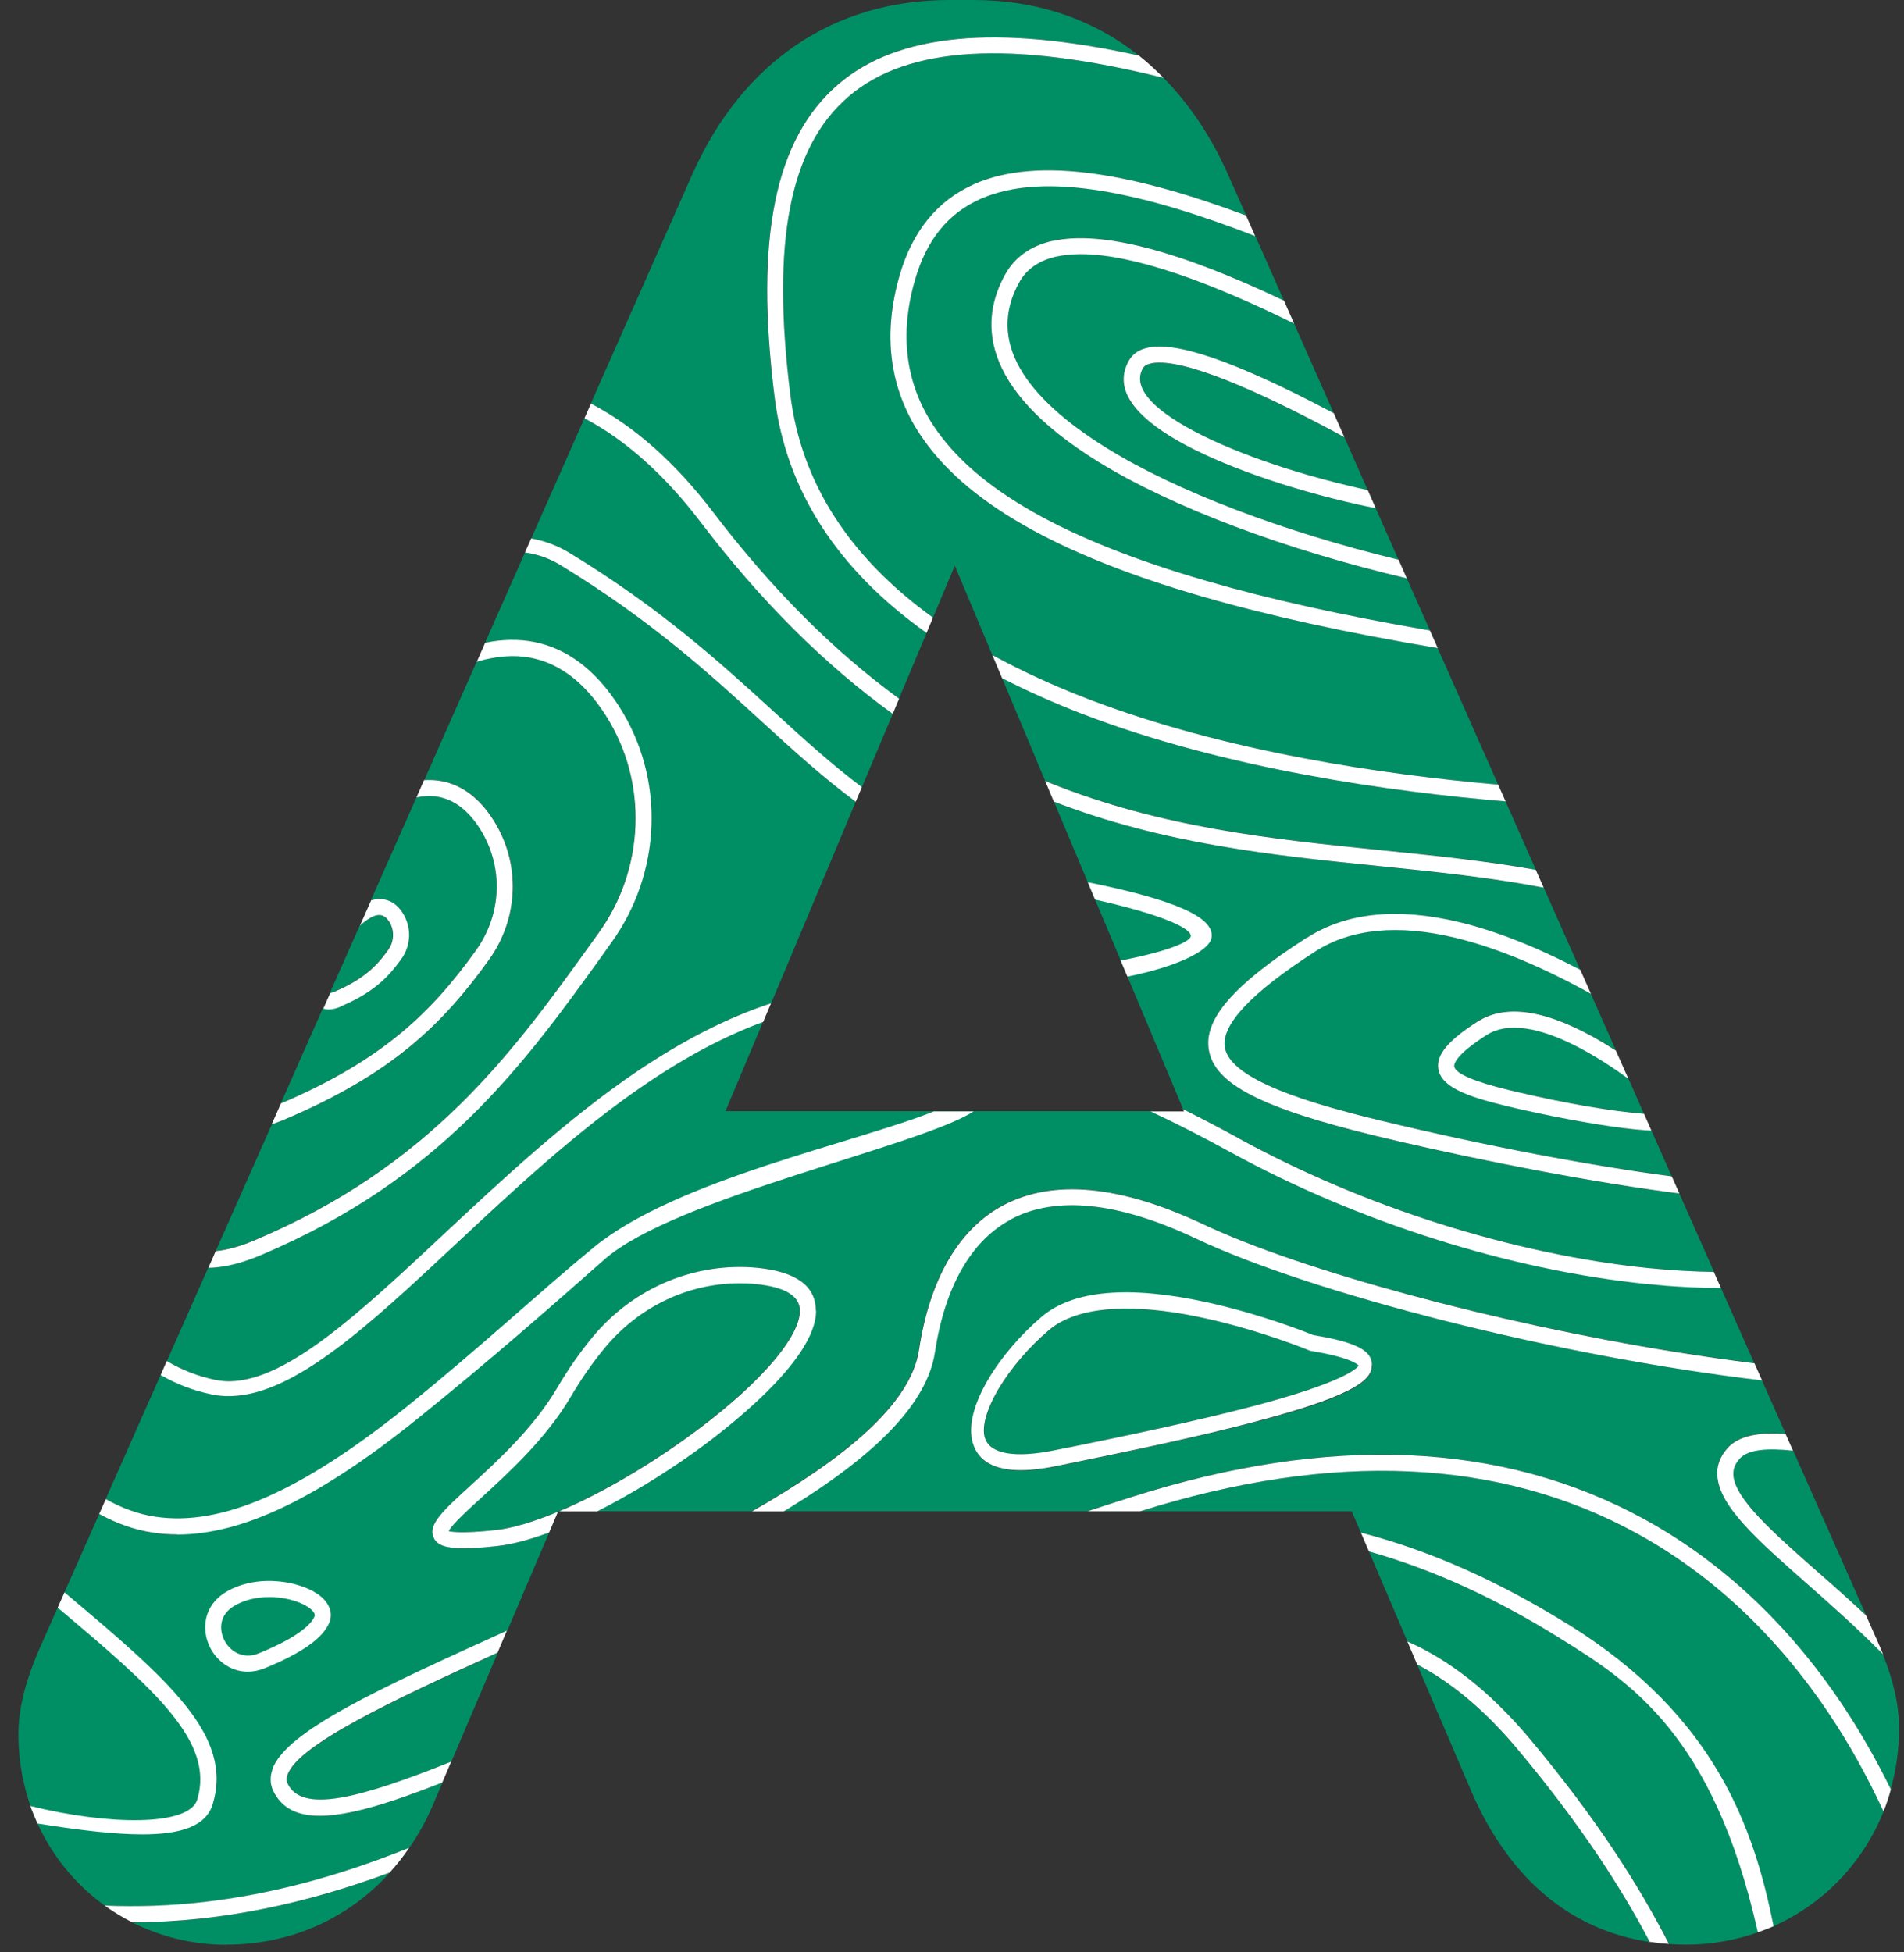 <svg width="158" height="162" viewBox="0 0 158 162" fill="none" xmlns="http://www.w3.org/2000/svg">
<rect x="0" y="0" width="158" height="162" fill="#333333" stroke="none"/>
<g clip-path="url(#clip0_1_93)">
<path d="M83.16 56.28L86.73 64.79C86.86 64.84 86.98 64.9 87.11 64.95C96.41 68.69 105.65 69.63 114.58 70.54C118.96 70.98 123.26 71.42 127.45 72.17L124.93 66.49C115.46 65.71 101.73 63.82 89.79 59.23C87.41 58.31 85.21 57.32 83.15 56.27L83.16 56.28Z" fill="#008F65"/>
<path d="M123.35 85.88C120.74 87.55 120.64 88.3 120.67 88.49C120.77 89.08 122.3 89.75 125.23 90.45C130.16 91.65 134.03 92.23 136.42 92.42L135.13 89.5C132.52 87.6 128.69 85.26 125.64 85.26C124.76 85.26 123.99 85.46 123.36 85.87L123.35 85.88Z" fill="#008F65"/>
<path d="M87.46 66.52L90.27 73.21L93.43 80.72L98.18 92.04C99.64 92.76 101.16 93.56 102.75 94.43C113.17 100.14 125.58 104.08 136.8 105.23C138.7 105.42 140.52 105.53 142.24 105.55L139.36 99.05C138.63 98.96 137.88 98.86 137.08 98.74C128.92 97.56 119.62 95.59 114.13 94.26C104.66 91.96 100.79 89.96 100.31 87.13C99.88 84.57 102.39 81.7 108.44 77.82C111.7 75.73 115.96 75.29 121.08 76.52C124.13 77.25 127.5 78.59 131.13 80.48L128.11 73.67C123.67 72.82 119.1 72.35 114.45 71.88C105.69 70.99 96.65 70.06 87.46 66.53V66.52Z" fill="#008F65"/>
<path d="M14.72 127.34C14.03 127.34 13.35 127.29 12.69 127.19C11.08 126.95 9.61 126.4 8.23 125.64L3.65 135.97C2.6 138.28 1.53 141.03 1.53 143.9C1.53 149.85 4.34 155 8.7 158.14C14.13 158.37 19.53 157.76 25.19 156.28C28.16 155.5 31.08 154.5 33.96 153.35C34.7 152.27 35.36 151.09 35.91 149.81L36.72 147.92C34.51 148.78 32.56 149.48 30.9 149.95C26.29 151.25 23.76 150.83 22.69 148.6C22.42 148.05 22.4 147.45 22.63 146.83C23.78 143.67 31.45 140.16 42.09 135.34L45.57 127.17C43.95 127.77 42.49 128.16 41.27 128.29C40.11 128.41 39.2 128.48 38.47 128.48C36.98 128.48 36.26 128.22 35.98 127.59C35.5 126.52 36.76 125.37 39.05 123.27C41.25 121.26 44.27 118.5 46.19 115.24C47.13 113.65 48.14 112.2 49.19 110.93C52.59 106.84 57.71 104.71 62.87 105.21C66.07 105.52 67.69 106.71 67.7 108.74C67.72 112.93 59.93 118.82 57.54 120.53C54.86 122.44 52.11 124.11 49.53 125.4H62.38C69.8 121.16 75.54 116.62 76.24 112.01C77.14 106.11 79.55 101.96 83.23 100C87.37 97.8 92.95 98.33 99.82 101.57C107.94 105.41 124.03 109.76 138.94 112.16C141.25 112.53 143.46 112.85 145.57 113.11L142.8 106.86C140.84 106.86 138.78 106.75 136.63 106.53C125.24 105.37 112.65 101.38 102.08 95.58C99.73 94.29 97.53 93.17 95.47 92.21H60.2L63.32 84.79C60.2 85.93 56.99 87.62 53.64 89.9C47.92 93.77 42.54 98.81 37.79 103.25C30.64 109.94 24.47 115.71 19.16 115.84C18.63 115.85 18.1 115.81 17.6 115.71C16.06 115.4 14.64 114.84 13.33 114.09L8.77 124.4C10.05 125.13 11.41 125.64 12.88 125.86" fill="#008F65"/>
<path d="M119.31 53.78C111.66 52.49 105.27 51.09 99.8 49.51C87.69 46.01 80.02 41.61 76.35 36.06C73.8 32.2 73.23 27.75 74.66 22.83C75.73 19.17 77.8 16.63 80.82 15.29C86.32 12.85 94.47 14.54 103.41 17.88L101.87 14.4C100.46 11.26 98.67 8.61 96.55 6.46C83.9 3.31 75.32 3.82 70.43 8C65.53 12.19 63.99 20.07 65.59 32.79C66.5 40.06 70.48 46.23 77.42 51.25L79.23 46.94L82.35 54.36C84.74 55.67 87.38 56.89 90.28 58C101.77 62.41 114.97 64.3 124.32 65.11L119.3 53.78H119.31Z" fill="#008F65"/>
<path d="M95.46 30.18C95.04 30.29 94.9 30.47 94.83 30.59C94.11 31.89 95.11 33.4 97.82 35.07C100.93 36.99 106.19 38.94 111.89 40.31C112.46 40.45 112.99 40.57 113.5 40.68L111.56 36.29C105.7 33.1 99.28 30.1 96.23 30.1C95.94 30.1 95.68 30.13 95.46 30.18Z" fill="#008F65"/>
<path d="M87.66 21.29C86.23 21.61 85.19 22.33 84.57 23.43C83.25 25.8 83.28 28.2 84.64 30.58C85.92 32.81 88.35 35.04 91.86 37.2C97.67 40.78 106.47 44.12 116.05 46.45L114.16 42.17C113.02 41.94 112.07 41.72 111.58 41.61C105.75 40.21 100.34 38.2 97.12 36.21C93.69 34.1 92.53 31.99 93.67 29.94C93.96 29.41 94.46 29.06 95.13 28.88C97.51 28.27 102.48 29.97 110.3 34.09C110.43 34.16 110.55 34.23 110.68 34.29L107.38 26.84C100.63 23.51 94.17 21.08 89.67 21.08C88.93 21.08 88.25 21.15 87.66 21.28V21.29Z" fill="#008F65"/>
<path d="M81.36 16.51C78.67 17.7 76.9 19.89 75.94 23.2C74.62 27.72 75.13 31.8 77.46 35.32C80.94 40.59 88.37 44.81 100.17 48.22C105.39 49.73 111.45 51.08 118.66 52.32L116.74 47.99C106.65 45.62 97.3 42.12 91.17 38.34C81.06 32.12 81.37 26.44 83.41 22.78C84.22 21.33 85.55 20.39 87.37 19.98C91.35 19.1 97.78 20.77 106.54 24.94L104.17 19.58C95.04 16.04 86.74 14.12 81.37 16.5L81.36 16.51Z" fill="#008F65"/>
<path d="M64.27 32.96C62.61 19.75 64.29 11.5 69.56 6.98C74.47 2.77 82.67 1.99 94.5 4.6C90.69 1.59 86.04 0 80.78 0H78.79C69.21 0 61.64 5.11 57.48 14.4L49.03 33.48C52.63 35.36 56.05 38.39 59.2 42.53C64.01 48.84 69.11 53.96 74.6 57.97L76.89 52.52C69.48 47.25 65.24 40.71 64.27 32.96Z" fill="#008F65"/>
<path d="M58.15 43.34C55.15 39.39 51.9 36.5 48.5 34.71L44.08 44.69C45.2 44.88 46.26 45.28 47.26 45.89C54.86 50.52 59.83 55.06 64.21 59.06C66.71 61.35 69.02 63.46 71.52 65.33L74.08 59.24C68.39 55.12 63.11 49.86 58.15 43.34Z" fill="#008F65"/>
<path d="M46.52 46.91C45.6 46.35 44.61 46 43.56 45.86L40.25 53.34C41.66 53.05 43 53.02 44.26 53.26C47.06 53.8 49.46 55.61 51.39 58.66C53.26 61.6 54.18 65.02 54.05 68.54C53.92 72.03 52.77 75.39 50.72 78.23L50.18 78.98C43.53 88.24 36.65 97.81 21.62 104.15C20.01 104.83 18.55 105.18 17.28 105.2L13.85 112.94C15.09 113.68 16.44 114.22 17.9 114.51C18.3 114.59 18.72 114.63 19.15 114.62C23.91 114.5 29.9 108.9 36.84 102.41C41.63 97.92 47.05 92.85 52.87 88.91C56.72 86.3 60.4 84.43 63.99 83.26L71.01 66.53C68.34 64.56 65.91 62.35 63.27 59.93C58.93 55.96 54.02 51.47 46.53 46.91H46.52Z" fill="#008F65"/>
<path d="M49.1 78.2L49.64 77.45C51.53 74.82 52.6 71.72 52.72 68.49C52.84 65.24 51.99 62.09 50.27 59.38C48.54 56.65 46.43 55.04 44.01 54.57C42.64 54.31 41.15 54.43 39.56 54.9L35.21 64.73C35.71 64.7 36.2 64.73 36.67 64.81C38.36 65.13 39.81 66.22 40.97 68.05C43.24 71.62 43.08 76.18 40.58 79.66C36.7 85.05 32.49 89.16 23.51 92.94C23.18 93.08 22.87 93.19 22.57 93.28L17.91 103.8C18.86 103.69 19.92 103.41 21.12 102.91C35.8 96.72 42.57 87.3 49.12 78.19L49.1 78.2Z" fill="#008F65"/>
<path d="M39.48 78.89C41.67 75.85 41.8 71.88 39.83 68.78C38.87 67.27 37.72 66.38 36.4 66.13C35.83 66.02 35.22 66.04 34.56 66.17L30.78 74.7C31.16 74.59 31.52 74.56 31.87 74.63C32.49 74.75 33 75.13 33.4 75.76C34.15 76.94 34.1 78.44 33.27 79.59C32.12 81.19 30.87 82.4 28.22 83.52C27.86 83.67 27.53 83.75 27.23 83.75C27.06 83.75 26.92 83.72 26.79 83.68L23.3 91.57C31.75 87.95 35.77 84.02 39.47 78.89H39.48Z" fill="#008F65"/>
<path d="M32.2 78.82C32.7 78.13 32.73 77.19 32.28 76.49C32.08 76.18 31.86 76 31.62 75.95C31.24 75.88 30.83 76.06 30.31 76.43C30.15 76.54 30 76.67 29.85 76.81L27.37 82.41C27.45 82.4 27.56 82.37 27.71 82.3C30.07 81.3 31.18 80.23 32.19 78.82H32.2Z" fill="#008F65"/>
<path d="M109.16 78.93C103.85 82.34 101.31 85.02 101.63 86.9C102.09 89.62 108.72 91.56 114.44 92.95C123.29 95.1 131.95 96.72 138.72 97.61L137.04 93.81C136.14 93.77 135.02 93.65 133.68 93.46C130.57 93.01 127.02 92.26 124.92 91.75C121.67 90.96 119.61 90.18 119.36 88.71C119.16 87.54 120.14 86.35 122.63 84.75C125.01 83.23 128.5 83.82 133.03 86.5C133.39 86.72 133.75 86.94 134.09 87.16L132.01 82.46C127.9 80.18 124.12 78.61 120.76 77.81C116.03 76.67 112.09 77.05 109.16 78.93Z" fill="#008F65"/>
<path d="M23.87 147.28C23.77 147.56 23.77 147.79 23.88 148.02C25.07 150.48 29.75 149.28 37.45 146.2L41.3 137.16C32.61 141.1 24.78 144.78 23.87 147.29V147.28Z" fill="#008F65"/>
<path d="M18.78 161.37C24.14 161.37 28.9 159.21 32.34 155.4C25.58 157.89 18.51 159.51 10.98 159.53C13.31 160.7 15.96 161.38 18.79 161.38L18.78 161.37Z" fill="#008F65"/>
<path d="M66.37 108.75C66.37 107.52 65.14 106.78 62.74 106.55C62.29 106.5 61.82 106.48 61.37 106.48C57.09 106.48 53.02 108.42 50.22 111.79C49.21 113 48.25 114.39 47.34 115.92C45.32 119.35 42.22 122.18 39.96 124.25C39 125.13 37.45 126.54 37.23 127.05C37.4 127.1 38.19 127.28 41.12 126.96C42.53 126.81 44.31 126.27 46.29 125.44L46.31 125.4H46.38C49.52 124.07 53.18 122 56.73 119.47C62.6 115.29 66.38 111.08 66.37 108.74V108.75Z" fill="#008F65"/>
<path d="M108.71 112.08C108.64 112.05 104.64 110.4 99.95 109.38C97.53 108.86 95.36 108.59 93.47 108.59C93.01 108.59 92.56 108.61 92.13 108.64C89.93 108.8 88.22 109.39 87.06 110.38C85.42 111.77 83.9 113.55 82.89 115.24C81.88 116.93 81.47 118.41 81.75 119.31C82.17 120.66 84.23 121.03 87.56 120.34L88.74 120.1C93.14 119.2 99.16 117.96 104.19 116.63C111.39 114.72 112.59 113.61 112.78 113.31C112.61 113.13 111.87 112.59 108.78 112.09L108.72 112.07L108.71 112.08Z" fill="#008F65"/>
<path d="M144.36 121.03C143.98 121.46 143.81 121.89 143.84 122.38C143.96 124.35 147.11 127.13 150.76 130.35C152.07 131.51 153.46 132.73 154.85 134.03L148.79 120.35C146.65 120.12 145.05 120.24 144.36 121.02V121.03Z" fill="#008F65"/>
<path d="M117.6 138.13L122.13 148.73C125.28 155.93 130.35 160.17 136.9 161.15C134.53 156.64 131.12 151.36 125.97 145.21C123.29 142 120.52 139.66 117.6 138.13Z" fill="#008F65"/>
<path d="M129.47 135.96C124.06 132.59 118.83 130.22 113.6 128.74L116.8 136.22C120.25 137.73 123.65 140.33 127.01 144.35C132.54 150.96 136.09 156.57 138.51 161.32C138.98 161.35 139.45 161.37 139.93 161.37C142.03 161.37 144.02 161 145.88 160.35C142.21 143.88 135.19 139.51 129.48 135.96H129.47Z" fill="#008F65"/>
<path d="M135.8 127.23C124.42 121 110.56 120.39 94.61 125.41H112.17L112.93 127.18C118.63 128.66 124.31 131.17 130.17 134.82C142.4 142.44 145.53 151.72 147.17 159.84C151.32 157.99 154.59 154.6 156.3 150.32C154.96 147.43 153.44 144.68 151.75 142.17C147.38 135.66 142.01 130.63 135.8 127.23Z" fill="#008F65"/>
<path d="M156.25 137.27C154.13 135.11 151.91 133.15 149.87 131.35C145.83 127.79 142.65 124.98 142.5 122.45C142.45 121.6 142.74 120.82 143.36 120.13C144.3 119.09 145.95 118.8 148.17 118.96L146.21 114.54C129.06 112.52 108.79 107.29 99.25 102.78C92.78 99.73 87.6 99.19 83.86 101.18C80.57 102.93 78.39 106.75 77.56 112.21C76.94 116.32 72.9 120.59 65.21 125.28C65.14 125.32 65.07 125.36 65.01 125.4H90.24C91.44 125.01 92.65 124.61 93.88 124.22C110.33 118.98 124.65 119.6 136.43 126.05C142.83 129.55 148.35 134.72 152.85 141.42C154.33 143.62 155.68 145.99 156.9 148.48C157.34 146.89 157.59 145.21 157.59 143.45C157.59 141.55 157.15 139.55 156.24 137.26L156.25 137.27ZM104.39 117.94C99.31 119.29 93.25 120.53 88.82 121.44L87.71 121.67C86.91 121.83 86.17 121.94 85.51 121.99C85.23 122.01 84.96 122.02 84.71 122.02C82.54 122.02 81.21 121.28 80.75 119.81C79.84 116.89 83.01 112.2 86.46 109.28C89.06 107.08 93.66 106.67 100.13 108.08C104.66 109.07 108.56 110.63 108.99 110.81C113 111.46 113.85 112.27 113.86 113.29C113.87 114.33 113.16 115.63 104.4 117.96L104.39 117.94Z" fill="#008F65"/>
<path d="M116.79 136.22L117.6 138.12C120.52 139.65 123.29 141.99 125.97 145.2C131.12 151.35 134.53 156.63 136.9 161.14C137.42 161.22 137.95 161.28 138.49 161.31C136.07 156.56 132.52 150.95 126.99 144.34C123.63 140.33 120.23 137.72 116.78 136.21L116.79 136.22Z" fill="white"/>
<path d="M87.11 64.96C86.98 64.91 86.86 64.85 86.73 64.8L87.45 66.52C96.63 70.06 105.68 70.98 114.44 71.87C119.1 72.34 123.66 72.81 128.1 73.66L127.44 72.18C123.24 71.43 118.95 70.99 114.57 70.55C105.64 69.64 96.4 68.7 87.1 64.96H87.11Z" fill="white"/>
<path d="M58.15 43.34C63.11 49.86 68.39 55.12 74.08 59.24L74.61 57.98C69.12 53.97 64.02 48.85 59.21 42.54C56.06 38.4 52.64 35.37 49.04 33.49L48.5 34.71C51.9 36.5 55.15 39.4 58.15 43.34Z" fill="white"/>
<path d="M102.74 94.43C101.15 93.56 99.63 92.77 98.17 92.04L98.25 92.23H95.48C97.55 93.19 99.74 94.31 102.09 95.6C112.66 101.4 125.26 105.39 136.64 106.55C138.79 106.77 140.85 106.88 142.81 106.88L142.22 105.55C140.5 105.52 138.69 105.42 136.78 105.23C125.56 104.08 113.15 100.15 102.73 94.43H102.74Z" fill="white"/>
<path d="M63.27 59.93C65.91 62.35 68.35 64.56 71.01 66.53L71.52 65.32C69.02 63.44 66.71 61.34 64.21 59.05C59.83 55.05 54.87 50.51 47.26 45.88C46.26 45.27 45.2 44.88 44.08 44.68L43.56 45.85C44.61 45.99 45.6 46.34 46.52 46.9C54.01 51.46 58.92 55.95 63.26 59.92L63.27 59.93Z" fill="white"/>
<path d="M92.99 79.7L93.56 81.04C97.53 80.24 100.37 78.95 100.54 77.79C100.78 76.14 97.58 74.69 90.27 73.21L90.87 74.65C96.3 75.86 98.82 77 98.82 77.67C98.82 78 97.65 78.8 93 79.71L92.99 79.7Z" fill="white"/>
<path d="M19.17 115.85C24.48 115.72 30.65 109.94 37.8 103.26C42.55 98.82 47.93 93.78 53.65 89.91C57 87.64 60.21 85.95 63.33 84.8L63.98 83.26C60.4 84.43 56.72 86.31 52.86 88.91C47.05 92.85 41.63 97.92 36.83 102.41C29.89 108.9 23.91 114.5 19.14 114.62C18.71 114.63 18.29 114.59 17.89 114.51C16.43 114.21 15.08 113.68 13.84 112.94L13.33 114.1C14.64 114.86 16.07 115.41 17.6 115.72C18.1 115.82 18.63 115.87 19.16 115.85H19.17Z" fill="white"/>
<path d="M108.44 77.81C102.39 81.69 99.88 84.57 100.31 87.12C100.78 89.95 104.66 91.95 114.13 94.25C119.61 95.58 128.92 97.56 137.08 98.73C137.88 98.84 138.63 98.95 139.36 99.04L138.73 97.62C131.96 96.73 123.3 95.1 114.45 92.96C108.72 91.57 102.09 89.62 101.64 86.91C101.33 85.03 103.86 82.35 109.17 78.94C112.1 77.06 116.04 76.68 120.77 77.82C124.13 78.63 127.91 80.19 132.02 82.47L131.14 80.48C127.51 78.58 124.14 77.25 121.09 76.52C115.97 75.29 111.72 75.72 108.45 77.82L108.44 77.81Z" fill="white"/>
<path d="M122.63 84.76C120.14 86.36 119.16 87.54 119.36 88.72C119.61 90.19 121.67 90.97 124.92 91.76C127.01 92.27 130.57 93.02 133.68 93.47C135.01 93.66 136.13 93.78 137.04 93.82L136.43 92.43C134.04 92.24 130.17 91.65 125.24 90.46C122.31 89.75 120.78 89.09 120.68 88.5C120.65 88.31 120.75 87.56 123.36 85.89C123.99 85.49 124.76 85.28 125.64 85.28C128.69 85.28 132.52 87.62 135.13 89.52L134.09 87.18C133.74 86.96 133.39 86.74 133.03 86.52C128.51 83.83 125.01 83.24 122.63 84.77V84.76Z" fill="white"/>
<path d="M82.35 54.36L83.16 56.28C85.22 57.33 87.42 58.32 89.8 59.24C101.74 63.82 115.47 65.71 124.94 66.5L124.32 65.11C114.97 64.3 101.77 62.41 90.28 58C87.39 56.89 84.75 55.67 82.35 54.36Z" fill="white"/>
<path d="M76.89 52.52L77.42 51.25C70.48 46.23 66.5 40.06 65.59 32.79C63.99 20.07 65.53 12.19 70.43 8C75.32 3.81 83.89 3.31 96.55 6.46C95.9 5.8 95.22 5.17 94.51 4.61C82.68 2 74.48 2.78 69.57 6.99C64.3 11.5 62.62 19.75 64.28 32.97C65.25 40.72 69.49 47.27 76.9 52.53L76.89 52.52Z" fill="white"/>
<path d="M80.82 15.29C77.8 16.63 75.72 19.17 74.66 22.83C73.23 27.74 73.8 32.2 76.35 36.06C80.02 41.61 87.69 46.01 99.8 49.51C105.27 51.09 111.66 52.5 119.31 53.78L118.66 52.32C111.44 51.08 105.38 49.73 100.17 48.22C88.37 44.81 80.94 40.59 77.46 35.32C75.14 31.8 74.62 27.72 75.94 23.2C76.9 19.89 78.68 17.7 81.36 16.51C86.73 14.13 95.03 16.05 104.16 19.59L103.4 17.88C94.46 14.54 86.31 12.85 80.81 15.29H80.82Z" fill="white"/>
<path d="M87.37 19.98C85.55 20.39 84.21 21.33 83.41 22.78C81.37 26.44 81.07 32.11 91.17 38.34C97.3 42.11 106.65 45.62 116.74 47.99L116.06 46.45C106.48 44.12 97.68 40.79 91.87 37.2C88.36 35.03 85.93 32.81 84.65 30.58C83.29 28.2 83.26 25.8 84.58 23.43C85.19 22.33 86.23 21.61 87.67 21.29C88.27 21.16 88.95 21.09 89.68 21.09C94.17 21.09 100.63 23.52 107.39 26.85L106.55 24.95C97.8 20.78 91.36 19.11 87.38 19.99L87.37 19.98Z" fill="white"/>
<path d="M95.13 28.88C94.45 29.05 93.96 29.41 93.67 29.94C92.53 31.98 93.69 34.09 97.12 36.21C100.34 38.2 105.75 40.21 111.58 41.61C112.07 41.73 113.03 41.95 114.16 42.17L113.5 40.67C112.99 40.56 112.45 40.44 111.89 40.3C106.19 38.94 100.93 36.98 97.82 35.06C95.11 33.39 94.11 31.88 94.83 30.58C94.9 30.45 95.04 30.27 95.46 30.17C95.68 30.11 95.94 30.09 96.23 30.09C99.28 30.09 105.7 33.09 111.56 36.28L110.68 34.29C110.55 34.22 110.43 34.15 110.3 34.09C102.48 29.97 97.51 28.26 95.13 28.88Z" fill="white"/>
<path d="M50.19 78.98L50.73 78.23C52.78 75.38 53.93 72.03 54.06 68.54C54.19 65.02 53.27 61.6 51.4 58.66C49.46 55.61 47.06 53.79 44.27 53.26C43.01 53.02 41.67 53.04 40.26 53.34L39.57 54.91C41.16 54.44 42.66 54.32 44.02 54.58C46.44 55.04 48.55 56.66 50.28 59.39C52 62.1 52.85 65.25 52.73 68.5C52.61 71.73 51.55 74.83 49.65 77.46L49.11 78.21C42.56 87.32 35.79 96.74 21.11 102.93C19.91 103.44 18.85 103.72 17.9 103.82L17.29 105.21C18.56 105.19 20.02 104.84 21.63 104.16C36.66 97.82 43.54 88.25 50.19 78.99V78.98Z" fill="white"/>
<path d="M40.56 79.67C43.07 76.19 43.22 71.63 40.95 68.06C39.79 66.23 38.34 65.14 36.65 64.82C36.18 64.73 35.69 64.71 35.19 64.74L34.56 66.17C35.22 66.04 35.83 66.02 36.4 66.13C37.72 66.38 38.87 67.27 39.83 68.78C41.8 71.89 41.67 75.86 39.48 78.89C35.79 84.02 31.77 87.95 23.31 91.57L22.55 93.29C22.85 93.19 23.16 93.09 23.49 92.95C32.47 89.16 36.68 85.06 40.56 79.67Z" fill="white"/>
<path d="M28.24 83.53C30.89 82.41 32.14 81.2 33.29 79.6C34.12 78.45 34.17 76.95 33.42 75.77C33.02 75.13 32.5 74.75 31.89 74.64C31.55 74.57 31.18 74.6 30.8 74.71L29.87 76.81C30.02 76.68 30.17 76.55 30.33 76.43C30.85 76.05 31.26 75.87 31.64 75.95C31.88 76 32.1 76.18 32.3 76.49C32.75 77.19 32.71 78.13 32.22 78.82C31.21 80.23 30.1 81.3 27.74 82.3C27.59 82.36 27.48 82.39 27.4 82.41L26.83 83.7C26.96 83.74 27.1 83.77 27.27 83.77C27.57 83.77 27.9 83.69 28.26 83.54L28.24 83.53Z" fill="white"/>
<path d="M83.87 101.19C87.61 99.2 92.79 99.73 99.26 102.79C108.79 107.29 129.07 112.53 146.22 114.55L145.59 113.13C143.48 112.87 141.27 112.55 138.96 112.18C124.04 109.78 107.95 105.42 99.84 101.59C92.97 98.35 87.39 97.82 83.25 100.02C79.57 101.98 77.15 106.13 76.26 112.03C75.56 116.64 69.82 121.18 62.4 125.42H65.03C65.1 125.38 65.17 125.34 65.23 125.3C72.91 120.62 76.95 116.34 77.58 112.23C78.41 106.77 80.59 102.95 83.88 101.2L83.87 101.19Z" fill="white"/>
<path d="M8.7 158.14C9.42 158.66 10.18 159.12 10.98 159.52C18.52 159.5 25.59 157.89 32.34 155.39C32.92 154.75 33.46 154.07 33.95 153.34C31.08 154.49 28.16 155.49 25.18 156.27C19.52 157.75 14.12 158.36 8.69 158.13L8.7 158.14Z" fill="white"/>
<path d="M22.61 146.83C22.39 147.45 22.41 148.05 22.67 148.6C23.74 150.83 26.27 151.25 30.88 149.95C32.54 149.48 34.5 148.79 36.7 147.92L37.44 146.19C29.74 149.27 25.06 150.48 23.87 148.01C23.76 147.78 23.76 147.55 23.86 147.27C24.77 144.76 32.61 141.08 41.29 137.14L42.06 135.32C31.42 140.14 23.75 143.65 22.6 146.81L22.61 146.83Z" fill="white"/>
<path d="M152.86 141.43C148.37 134.74 142.84 129.57 136.44 126.06C124.65 119.61 110.34 118.99 93.89 124.23C92.66 124.62 91.45 125.01 90.25 125.41H94.61C110.56 120.39 124.42 121 135.8 127.23C142.01 130.63 147.38 135.66 151.75 142.17C153.44 144.68 154.96 147.43 156.3 150.32C156.54 149.73 156.74 149.11 156.91 148.49C155.69 146 154.33 143.63 152.86 141.43Z" fill="white"/>
<path d="M130.17 134.82C124.3 131.17 118.63 128.66 112.93 127.18L113.6 128.74C118.84 130.22 124.07 132.59 129.47 135.96C135.18 139.51 142.19 143.88 145.87 160.35C146.31 160.19 146.75 160.03 147.18 159.84C145.54 151.72 142.41 142.44 130.18 134.82H130.17Z" fill="white"/>
<path d="M142.51 122.46C142.66 124.99 145.84 127.8 149.88 131.36C151.92 133.16 154.14 135.12 156.26 137.28C156.09 136.86 155.91 136.43 155.71 135.99L154.85 134.05C153.46 132.75 152.08 131.52 150.76 130.37C147.11 127.15 143.96 124.37 143.84 122.4C143.81 121.91 143.98 121.48 144.36 121.05C145.06 120.27 146.65 120.15 148.79 120.38L148.17 118.99C145.95 118.84 144.3 119.12 143.36 120.16C142.74 120.85 142.45 121.63 142.5 122.48L142.51 122.46Z" fill="white"/>
<path d="M67.7 108.74C67.69 106.71 66.06 105.53 62.87 105.21C57.7 104.71 52.59 106.84 49.19 110.93C48.14 112.2 47.13 113.64 46.19 115.24C44.27 118.5 41.25 121.26 39.05 123.27C36.76 125.36 35.49 126.52 35.98 127.59C36.26 128.22 36.99 128.48 38.47 128.48C39.2 128.48 40.11 128.42 41.27 128.29C42.49 128.16 43.95 127.77 45.57 127.17L46.3 125.45C44.31 126.28 42.53 126.82 41.13 126.97C38.2 127.29 37.41 127.1 37.24 127.06C37.45 126.55 39.01 125.13 39.97 124.26C42.23 122.19 45.33 119.36 47.35 115.93C48.25 114.4 49.22 113.01 50.23 111.8C53.04 108.43 57.1 106.49 61.38 106.49C61.84 106.49 62.3 106.51 62.75 106.56C65.15 106.8 66.37 107.54 66.38 108.76C66.39 111.1 62.61 115.31 56.74 119.49C53.19 122.02 49.53 124.09 46.39 125.42H49.55C52.12 124.12 54.88 122.46 57.56 120.55C59.95 118.84 67.74 112.95 67.72 108.76L67.7 108.74Z" fill="white"/>
<path d="M113.85 113.27C113.84 112.25 113 111.44 108.98 110.79C108.55 110.61 104.66 109.05 100.12 108.06C93.65 106.65 89.05 107.06 86.45 109.26C83.01 112.18 79.84 116.87 80.74 119.79C81.2 121.26 82.53 122 84.7 122C84.96 122 85.22 121.99 85.5 121.97C86.16 121.92 86.9 121.81 87.7 121.65L88.81 121.42C93.24 120.51 99.3 119.27 104.38 117.92C113.13 115.6 113.85 114.29 113.84 113.25L113.85 113.27ZM88.72 120.1L87.54 120.34C84.21 121.02 82.15 120.66 81.73 119.31C81.45 118.41 81.87 116.93 82.87 115.24C83.88 113.55 85.4 111.77 87.04 110.38C88.2 109.39 89.91 108.81 92.11 108.64C92.54 108.61 92.99 108.59 93.45 108.59C95.34 108.59 97.52 108.85 99.93 109.38C104.63 110.4 108.62 112.05 108.69 112.08L108.75 112.1C111.83 112.6 112.58 113.14 112.75 113.32C112.55 113.61 111.36 114.73 104.16 116.64C99.13 117.97 93.11 119.21 88.71 120.11L88.72 120.1Z" fill="white"/>
<path d="M18.77 132.1C16.84 133.24 16.72 135.27 17.42 136.69C17.91 137.67 18.99 138.72 20.56 138.72C21.03 138.72 21.51 138.62 21.98 138.43C25.08 137.16 26.84 135.91 27.34 134.61C27.62 133.89 27.37 133.12 26.65 132.5C25.19 131.25 21.48 130.5 18.76 132.1H18.77ZM26.1 134.13C25.89 134.65 25.02 135.75 21.47 137.2C20.15 137.74 19.06 137.01 18.61 136.1C18.19 135.26 18.16 134.01 19.44 133.26C20.25 132.78 21.25 132.53 22.35 132.53C23.92 132.53 25.2 133.03 25.78 133.52C25.97 133.68 26.18 133.92 26.1 134.13Z" fill="white"/>
<path d="M17.65 149.72C19.36 144.06 14.13 139.51 5.35 132.14L4.79 133.41C12.96 140.28 17.81 144.56 16.37 149.33C15.69 151.57 8.99 151.47 2.53 149.87C2.57 150.09 3.11 151.32 3.11 151.32C6.51 151.86 9.46 152.22 11.8 152.22C15.02 152.22 17.1 151.54 17.65 149.72Z" fill="white"/>
<path d="M14.72 127.34C20.17 127.34 26.51 124.28 34.67 117.71C40.69 112.86 45.7 108.45 50.16 104.51C55.97 99.39 76.21 95.15 80.79 92.23H77.49C70.9 94.86 56.11 97.9 49.27 103.51C44.72 107.25 39.85 111.82 33.84 116.66C25.02 123.76 18.37 126.69 12.89 125.86C11.42 125.64 10.06 125.12 8.78 124.4L8.23 125.63C9.61 126.39 11.08 126.94 12.69 127.18C13.35 127.28 14.03 127.33 14.72 127.33V127.34Z" fill="white"/>
</g>
<defs>
<clipPath id="clip0_1_93">
<rect width="158" height="162" fill="white"/>
</clipPath>
</defs>
</svg>
